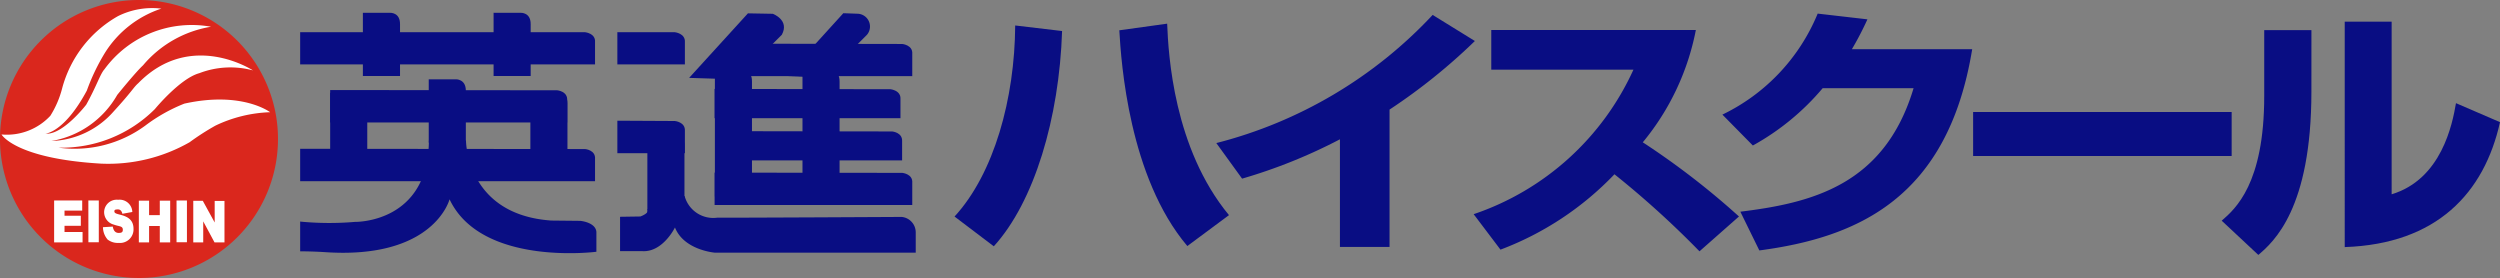 <svg id="グループ_1202" data-name="グループ 1202" xmlns="http://www.w3.org/2000/svg" width="180.095" height="20.026" viewBox="0 0 180.095 20.026">
  <rect x="0" y="0" width="180.095" height="20.026" fill="#808080" stroke="none"/>
  <path id="パス_2844" data-name="パス 2844" d="M45.349,4.829V7.164H66.591v-1.6c.054-.641-.717-.717-.717-.717H45.349Z" transform="translate(-23.726 -2.526)" fill="#090d83"/>
  <path id="パス_2845" data-name="パス 2845" d="M45.349,22.48v2.335H66.591v-1.6c.054-.652-.717-.717-.717-.717Z" transform="translate(-23.726 -11.761)" fill="#090d83"/>
  <path id="パス_2846" data-name="パス 2846" d="M49.882,13.6v2.335H66.954v-1.6c.043-.652-.717-.717-.717-.717Z" transform="translate(-26.097 -7.114)" fill="#090d83"/>
  <path id="パス_2847" data-name="パス 2847" d="M54.824,1.89V6.463H57.5V2.737c.011-.869-.717-.825-.717-.825H54.824Z" transform="translate(-28.683 -0.989)" fill="#090d83"/>
  <path id="パス_2848" data-name="パス 2848" d="M49.87,14.008v4.561h2.672V14.844c0-.869-.717-.825-.717-.825H49.859Z" transform="translate(-26.085 -7.329)" fill="#090d83"/>
  <path id="パス_2849" data-name="パス 2849" d="M80.117,13.893v4.561h2.672V14.73c.011-.869-.717-.825-.717-.825H80.106Z" transform="translate(-41.91 -7.269)" fill="#090d83"/>
  <path id="パス_2850" data-name="パス 2850" d="M74.559,1.89V6.463h2.672V2.737c.011-.869-.717-.825-.717-.825H74.548Z" transform="translate(-39.002 -0.989)" fill="#090d83"/>
  <path id="パス_2851" data-name="パス 2851" d="M64.765,11.958V16.53h2.672V12.805c.011-.869-.717-.836-.717-.836H64.755Z" transform="translate(-33.879 -6.256)" fill="#090d83"/>
  <path id="パス_2852" data-name="パス 2852" d="M45.349,27.06v2.15s.8,0,1.694.054c7.95.576,9.068-3.8,9.068-3.8,2.292,4.855,10.578,3.779,10.578,3.779V27.809c-.065-.7-1.162-.793-1.162-.793l-2.085-.022c-6.158-.424-6.147-5.767-6.147-5.767H54.623c-.033,5.984-5.332,5.864-5.332,5.864a21.739,21.739,0,0,1-3.931-.022Z" transform="translate(-23.726 -11.106)" fill="#090d83"/>
  <path id="パス_2853" data-name="パス 2853" d="M107.961,26.079v2.335H122.2v-1.6c.054-.641-.717-.717-.717-.717Z" transform="translate(-56.483 -13.644)" fill="#090d83"/>
  <path id="パス_2854" data-name="パス 2854" d="M109.21,6.6,107.961,8.94H122.2v-1.6c.054-.641-.717-.717-.717-.717Z" transform="translate(-56.483 -3.455)" fill="#090d83"/>
  <path id="パス_2855" data-name="パス 2855" d="M107.961,13.438v2.107h13.39V14.176c.044-.641-.717-.717-.717-.717l-12.663-.022Z" transform="translate(-56.483 -7.031)" fill="#090d83"/>
  <path id="パス_2856" data-name="パス 2856" d="M108.211,19.815v2.107H121.6V20.554c.043-.652-.717-.717-.717-.717l-12.663-.022Z" transform="translate(-56.614 -10.367)" fill="#090d83"/>
  <path id="パス_2857" data-name="パス 2857" d="M93.259,4.829V7.164h4.865v-1.6c.044-.641-.728-.717-.728-.717H93.248Z" transform="translate(-48.786 -2.526)" fill="#090d83"/>
  <path id="パス_2858" data-name="パス 2858" d="M93.259,18.244v2.335h4.865v-1.6c.044-.652-.728-.717-.728-.717l-4.148-.022Z" transform="translate(-48.786 -9.545)" fill="#090d83"/>
  <path id="パス_2859" data-name="パス 2859" d="M107.994,10.568v9.123h2.672V11.4c.011-.869-.717-.825-.717-.825h-1.965Z" transform="translate(-56.495 -5.529)" fill="#090d83"/>
  <path id="パス_2860" data-name="パス 2860" d="M121.24,10.568v9.123h2.672V11.4c.011-.869-.717-.825-.717-.825H121.24Z" transform="translate(-63.431 -5.529)" fill="#090d83"/>
  <path id="パス_2861" data-name="パス 2861" d="M97.792,20.339V26.9h2.672V21.175c.01-.869-.717-.836-.717-.836H97.792Z" transform="translate(-51.157 -10.641)" fill="#090d83"/>
  <path id="パス_2862" data-name="パス 2862" d="M95.646,30.565c.2.271-.5.521-.5.521l-1.466.022v2.476H95.3c1.466.076,2.335-1.705,2.335-1.705.651,1.64,2.878,1.814,2.878,1.814h14.466V32.226a1.118,1.118,0,0,0-1.01-1.108s-11.849.065-13.293.054a2.134,2.134,0,0,1-2.346-1.564" transform="translate(-49.012 -15.491)" fill="#090d83"/>
  <path id="パス_2863" data-name="パス 2863" d="M108.359,2l-4.246,4.659,2.422.076,1.042.033,3.215-3.215c.576-1.064-.651-1.51-.651-1.51l-1.792-.033Z" transform="translate(-54.47 -1.049)" fill="#090d83"/>
  <path id="パス_2864" data-name="パス 2864" d="M122.908,2,118.8,6.522,120.5,6.6l1.043.033,3.073-3.084a.923.923,0,0,0-.651-1.51L122.9,2Z" transform="translate(-62.156 -1.049)" fill="#090d83"/>
  <path id="パス_2865" data-name="パス 2865" d="M10.013,20.026A10.013,10.013,0,1,0,0,10.013,10.016,10.016,0,0,0,10.013,20.026Z" fill="#da271d"/>
  <path id="パス_2866" data-name="パス 2866" d="M.229,10.322A4.281,4.281,0,0,0,3.747,8.975,6.964,6.964,0,0,0,4.594,7.01,8.484,8.484,0,0,1,8.613,1.8a5.521,5.521,0,0,1,3.128-.543A7.6,7.6,0,0,0,7.689,4.425,14.811,14.811,0,0,0,6.375,7.162c-1.618,3.019-2.976,3.1-2.976,3.1,1.238.119,2.932-2.085,2.932-2.085.771-1.39,1-2.2,1.314-2.552a7.784,7.784,0,0,1,7.678-3.063,8.1,8.1,0,0,0-4.9,2.78c-.543.5-1.857,2.129-1.857,2.129a6.752,6.752,0,0,1-4.746,3.323A6.238,6.238,0,0,0,8.3,8.671C9.644,7.205,9.731,6.934,10.079,6.63c3.779-3.866,8.265-.923,8.265-.923a6.244,6.244,0,0,0-3.866.2c-1.39.38-3.2,2.585-3.2,2.585a9.5,9.5,0,0,1-6.951,2.78,8.6,8.6,0,0,0,6.256-1.586A11.9,11.9,0,0,1,13.4,8.1c4.17-.923,6.179.619,6.179.619a9.832,9.832,0,0,0-3.942.967,18.093,18.093,0,0,0-1.857,1.195,11.818,11.818,0,0,1-6.375,1.542C1.2,12.06.229,10.322.229,10.322Z" transform="translate(-0.12 -0.635)" fill="#fff"/>
  <path id="パス_2867" data-name="パス 2867" d="M8.188,30.292H10.2v.728H8.926v.369H10.1v.728H8.926v.445h1.3v.749H8.177V30.3Z" transform="translate(-4.278 -15.849)" fill="#fff"/>
  <path id="パス_2868" data-name="パス 2868" d="M13.348,30.292H14.1V33.3h-.749Z" transform="translate(-6.983 -15.849)" fill="#fff"/>
  <path id="パス_2869" data-name="パス 2869" d="M15.883,33.035a1.368,1.368,0,0,1-.326-.88l.706-.043c.033.174.109.456.424.456.217,0,.3-.054.3-.228,0-.282-.261-.228-.641-.369a.927.927,0,0,1-.706-.9.909.909,0,0,1,1.01-.891.914.914,0,0,1,1.021.88l-.717.13c-.033-.141-.109-.315-.315-.315s-.261.033-.261.141c0,.141.163.174.456.25.358.1.923.271.923,1a.976.976,0,0,1-1.075,1.021,1.18,1.18,0,0,1-.815-.261Z" transform="translate(-8.139 -15.789)" fill="#fff"/>
  <path id="パス_2870" data-name="パス 2870" d="M22.486,32.14h-.771v1.184h-.738V30.315h.738v1.043h.771V30.315h.749v3.008h-.749V32.14Z" transform="translate(-10.975 -15.86)" fill="#fff"/>
  <path id="パス_2871" data-name="パス 2871" d="M26.671,30.292h.749V33.3h-.749Z" transform="translate(-13.954 -15.849)" fill="#fff"/>
  <path id="パス_2872" data-name="パス 2872" d="M29.917,31.793v1.542H29.2v-3h.684l.858,1.564V30.349h.706v2.987h-.717L29.907,31.8Z" transform="translate(-15.277 -15.872)" fill="#fff"/>
  <path id="パス_2873" data-name="パス 2873" d="M144.209,17.466c2.846-3.1,4.333-8.493,4.366-13.76l3.378.4c-.206,6.288-2.009,12.316-4.92,15.508l-2.835-2.15Zm15.313-13.89c.087,2.237.467,8.971,4.453,13.793l-3,2.226c-4.2-4.963-4.768-13.206-4.9-15.541Z" transform="translate(-75.442 -1.871)" fill="#090d83"/>
  <path id="パス_2874" data-name="パス 2874" d="M196.24,18.969h-3.573V11.214a38.1,38.1,0,0,1-7.048,2.835l-1.857-2.563a32.229,32.229,0,0,0,15.585-9.231l3.041,1.879a42.051,42.051,0,0,1-6.147,4.941v9.894Z" transform="translate(-96.141 -1.18)" fill="#090d83"/>
  <path id="パス_2875" data-name="パス 2875" d="M222.64,17.8A19.5,19.5,0,0,0,234.152,7.389H223.911V4.532h14.737a18.068,18.068,0,0,1-3.823,8.091,55.94,55.94,0,0,1,6.929,5.343l-2.845,2.509a66.65,66.65,0,0,0-6.125-5.55,22.149,22.149,0,0,1-8.21,5.43l-1.922-2.541Z" transform="translate(-116.482 -2.371)" fill="#090d83"/>
  <path id="パス_2876" data-name="パス 2876" d="M278.217,4.613c-1.749,10.73-8.254,13.564-15.334,14.5l-1.368-2.791c5.148-.63,10.393-1.922,12.478-8.895h-6.549a17.845,17.845,0,0,1-5.028,4.127l-2.194-2.226a13.986,13.986,0,0,0,6.864-7.276l3.584.413a22.757,22.757,0,0,1-1.119,2.15h8.667Z" transform="translate(-136.144 -1.072)" fill="#090d83"/>
  <path id="パス_2877" data-name="パス 2877" d="M316.725,16.923v3.171H298.1V16.923Z" transform="translate(-155.961 -8.854)" fill="#090d83"/>
  <path id="パス_2878" data-name="パス 2878" d="M342.12,8.318c0,8.438-2.726,10.828-3.823,11.762l-2.639-2.465c.989-.858,3.063-2.661,3.063-8.971V3.887h3.4Zm5.767,7.4c3.606-1.086,4.388-5.05,4.648-6.57l3.171,1.368c-1.141,5.115-4.562,8.775-11.186,9V3.279H347.9V15.714Z" transform="translate(-175.611 -1.716)" fill="#090d83"/>
</svg>
